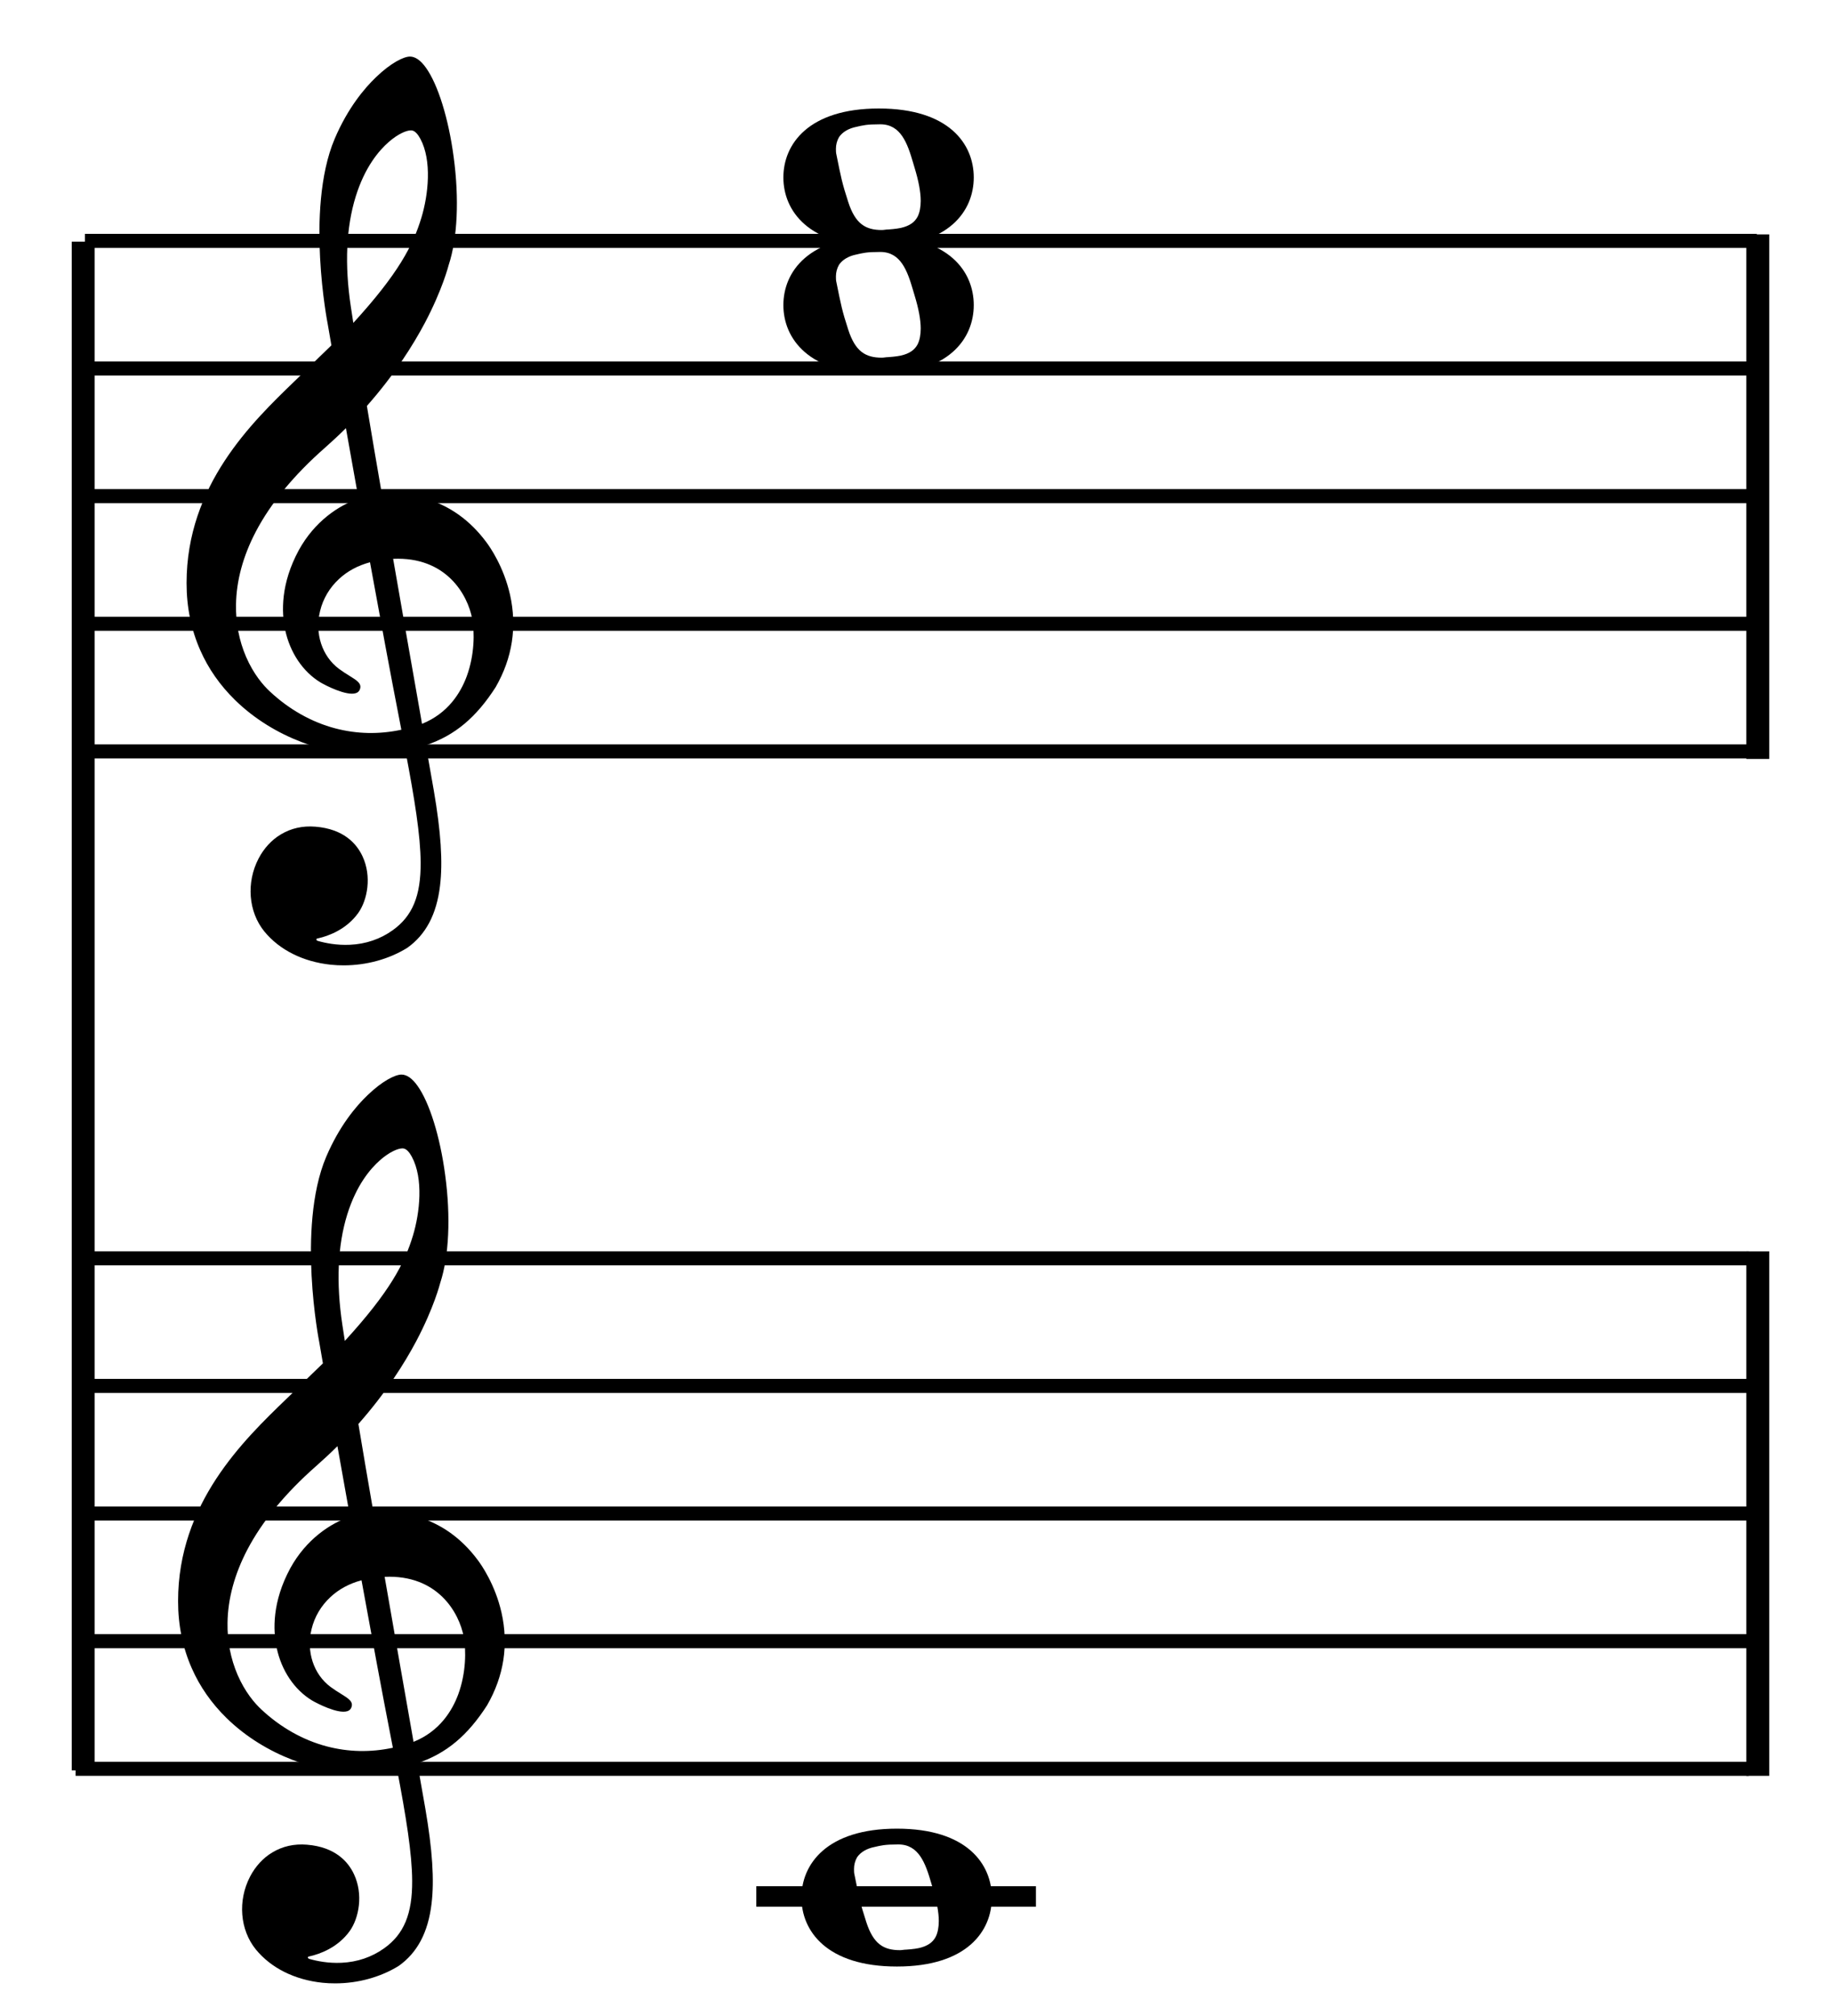 <?xml version="1.0" encoding="UTF-8" standalone="no"?>
<svg
   xmlns:dc="http://purl.org/dc/elements/1.1/"
   xmlns:cc="http://creativecommons.org/ns#"
   xmlns:rdf="http://www.w3.org/1999/02/22-rdf-syntax-ns#"
   xmlns:svg="http://www.w3.org/2000/svg"
   xmlns="http://www.w3.org/2000/svg"
   width="500"
   height="550"
   viewBox="0 0 500 550"
   version="1.2"
   id="svg258">
  <defs
     id="defs262" />
  <title
     id="title2">Unbenannt</title>
  <desc
     id="desc4">Generated by MuseScore 3.6.2</desc>
  <polyline
     class="StaffLines"
     fill="none"
     stroke="#000000"
     stroke-width="2.73"
     stroke-linejoin="bevel"
     points="336.598,634.198 2763.78,634.198"
     id="polyline6"
     style="fill:#000000"
     transform="matrix(0.188,0,0,1.404,-40.112,-824.695)" />
  <polyline
     class="StaffLines"
     fill="none"
     stroke="#000000"
     stroke-width="2.73"
     stroke-linejoin="bevel"
     points="336.598,658.998 2763.78,658.998"
     id="polyline8"
     style="fill:#000000"
     transform="matrix(0.188,0,0,1.404,-40.112,-824.695)" />
  <polyline
     class="StaffLines"
     fill="none"
     stroke="#000000"
     stroke-width="2.73"
     stroke-linejoin="bevel"
     points="336.598,683.798 2763.78,683.798"
     id="polyline10"
     style="fill:#000000"
     transform="matrix(0.188,0,0,1.404,-40.112,-824.695)" />
  <polyline
     class="StaffLines"
     fill="none"
     stroke="#000000"
     stroke-width="2.73"
     stroke-linejoin="bevel"
     points="336.598,708.598 2763.78,708.598"
     id="polyline12"
     style="fill:#000000"
     transform="matrix(0.188,0,0,1.404,-40.112,-824.695)" />
  <polyline
     class="StaffLines"
     fill="none"
     stroke="#000000"
     stroke-width="2.73"
     stroke-linejoin="bevel"
     points="336.598,733.398 2763.78,733.398"
     id="polyline14"
     style="fill:#000000"
     transform="matrix(0.188,0,0,1.404,-40.112,-824.695)" />
  <polyline
     class="StaffLines"
     fill="none"
     stroke="#000000"
     stroke-width="2.73"
     stroke-linejoin="bevel"
     points="212.598,1069.57 2763.78,1069.57"
     id="polyline16"
     style="fill:#000000"
     transform="matrix(0.179,0,0,1.404,-17.419,-1158.386)" />
  <polyline
     class="StaffLines"
     fill="none"
     stroke="#000000"
     stroke-width="2.73"
     stroke-linejoin="bevel"
     points="212.598,1094.37 2763.78,1094.37"
     id="polyline18"
     style="fill:#000000"
     transform="matrix(0.179,0,0,1.404,-17.419,-1158.386)" />
  <polyline
     class="StaffLines"
     fill="none"
     stroke="#000000"
     stroke-width="2.73"
     stroke-linejoin="bevel"
     points="212.598,1119.17 2763.78,1119.17"
     id="polyline20"
     style="fill:#000000"
     transform="matrix(0.179,0,0,1.404,-17.419,-1158.386)" />
  <polyline
     class="StaffLines"
     fill="none"
     stroke="#000000"
     stroke-width="2.73"
     stroke-linejoin="bevel"
     points="212.598,1143.97 2763.78,1143.97"
     id="polyline22"
     style="fill:#000000"
     transform="matrix(0.179,0,0,1.404,-17.419,-1158.386)" />
  <polyline
     class="StaffLines"
     fill="none"
     stroke="#000000"
     stroke-width="2.73"
     stroke-linejoin="bevel"
     points="212.598,1168.77 2763.78,1168.77"
     id="polyline24"
     style="fill:#000000"
     transform="matrix(0.179,0,0,1.404,-17.419,-1158.386)" />
  <polyline
     class="BarLine"
     fill="none"
     stroke="#000000"
     stroke-width="4.46"
     stroke-linejoin="bevel"
     points="932.155,1068.21 932.155,1170.13"
     id="polyline112"
     style="fill:#000000"
     transform="matrix(1.404,0,0,1.404,-829.001,-1158.386)" />
  <polyline
     class="LedgerLine"
     fill="none"
     stroke="#000000"
     stroke-width="3.97"
     stroke-linejoin="bevel"
     points="357.911,1193.57 412.269,1193.57"
     id="polyline170"
     style="fill:#000000"
     transform="matrix(1.404,0,0,1.404,-296.092,-1158.386)" />
  <path
     class="Note"
     d="m 239.859,64.429 c -19.221,0 -26.056,9.752 -26.056,18.807 0,9.055 6.835,18.807 26.056,18.807 19.221,0 25.904,-9.752 25.904,-18.807 0,-9.055 -6.683,-18.807 -25.904,-18.807 m -11.559,12.669 c -0.152,-0.566 -0.152,-1.11 -0.152,-1.676 0,-1.11 0.283,-2.22 0.849,-3.2 0.958,-1.393 2.634,-2.373 4.724,-2.786 1.807,-0.414 2.786,-0.697 6.421,-0.697 h 0.13 c 5.573,0 7.379,5.159 8.925,10.449 l 0.413,1.393 c 1.11,3.613 1.676,6.683 1.676,9.055 0,1.676 -0.283,3.2 -0.849,4.31 -0.827,1.546 -2.22,2.525 -4.593,3.069 -1.262,0.283 -3.352,0.414 -3.352,0.414 -0.697,0 -1.241,0.152 -1.807,0.152 -4.462,0 -7.249,-1.676 -9.186,-7.662 -1.676,-5.159 -1.959,-6.683 -3.2,-12.821"
     id="path172"
     style="fill:#000000;stroke-width:1.393" />
  <path
     class="Note"
     d="m 239.859,29.601 c -19.221,0 -26.056,9.752 -26.056,18.807 0,9.055 6.835,18.807 26.056,18.807 19.221,0 25.904,-9.752 25.904,-18.807 0,-9.055 -6.683,-18.807 -25.904,-18.807 m -11.559,12.669 c -0.152,-0.566 -0.152,-1.11 -0.152,-1.676 0,-1.11 0.283,-2.22 0.849,-3.2 0.958,-1.393 2.634,-2.373 4.724,-2.786 1.807,-0.414 2.786,-0.697 6.421,-0.697 h 0.13 c 5.573,0 7.379,5.159 8.925,10.449 l 0.413,1.393 c 1.11,3.613 1.676,6.683 1.676,9.055 0,1.676 -0.283,3.2 -0.849,4.31 -0.827,1.546 -2.22,2.525 -4.593,3.069 -1.262,0.283 -3.352,0.414 -3.352,0.414 -0.697,0 -1.241,0.152 -1.807,0.152 -4.462,0 -7.249,-1.676 -9.186,-7.662 -1.676,-5.159 -1.959,-6.683 -3.2,-12.821"
     id="path174"
     style="fill:#000000;stroke-width:1.393" />
  <path
     class="Note"
     d="m 244.793,498.889 c -19.221,0 -26.056,9.752 -26.056,18.807 0,9.055 6.835,18.807 26.056,18.807 19.221,0 25.904,-9.752 25.904,-18.807 0,-9.055 -6.683,-18.807 -25.904,-18.807 m -11.559,12.669 c -0.152,-0.566 -0.152,-1.11 -0.152,-1.676 0,-1.11 0.283,-2.22 0.849,-3.2 0.958,-1.393 2.634,-2.373 4.724,-2.786 1.807,-0.414 2.786,-0.697 6.421,-0.697 h 0.131 c 5.573,0 7.379,5.159 8.925,10.448 l 0.413,1.393 c 1.11,3.613 1.676,6.683 1.676,9.055 0,1.676 -0.283,3.2 -0.849,4.31 -0.827,1.546 -2.22,2.525 -4.593,3.069 -1.262,0.283 -3.352,0.414 -3.352,0.414 -0.697,0 -1.241,0.152 -1.807,0.152 -4.462,0 -7.249,-1.676 -9.186,-7.662 -1.676,-5.159 -1.959,-6.683 -3.2,-12.821"
     id="path176"
     style="fill:#000000;stroke-width:1.393" />
  <path
     class="Clef"
     d="m 139.183,162.188 c -1.72,-7.553 -5.398,-12.887 -6.487,-14.323 -4.441,-5.964 -10.035,-9.926 -16.565,-11.82 -4.332,-1.219 -8.511,-1.393 -11.885,-1.132 -1.458,-8.381 -2.852,-16.565 -4.114,-24.162 7.597,-8.598 12.647,-16.674 15.825,-22.66 4.832,-9.164 6.422,-15.542 6.509,-15.825 2.394,-7.27 2.895,-18.002 1.35,-29.43 -1.393,-10.514 -4.31,-19.873 -7.597,-24.401 -1.415,-1.981 -2.895,-3.005 -4.332,-3.005 -1.698,0 -5.202,1.721 -9.229,5.595 -3.2,3.047 -7.749,8.467 -11.319,16.848 -4.179,9.839 -4.484,23.052 -3.983,32.412 0.522,10.144 2.068,18.067 2.09,18.132 0.022,0.131 0.392,2.22 1.001,5.79 -0.305,0.327 -0.653,0.631 -1.001,0.98 -1.437,1.393 -3.091,2.96 -5.028,4.898 -1.197,1.197 -2.525,2.46 -3.918,3.809 -11.755,11.341 -29.582,28.516 -29.582,55.203 0,6.552 1.263,12.712 3.744,18.307 2.199,5.007 5.398,9.578 9.491,13.583 10.775,10.536 25.534,14.998 35.351,14.78 4.114,-0.109 7.793,-0.435 11.123,-1.067 2.547,13.387 4.136,23.183 4.179,30.627 0.065,9.077 -2.242,14.628 -7.662,18.481 -3.396,2.416 -7.314,3.744 -11.624,3.94 -3.613,0.174 -6.77,-0.479 -8.751,-1.045 h -0.022 c 0,0 -0.392,-0.131 -0.414,-0.392 -0.022,-0.261 0.479,-0.326 0.479,-0.326 h 0.044 c 2.677,-0.61 7.64,-2.329 10.927,-6.922 2.503,-3.526 3.722,-9.97 1.154,-15.455 -1.546,-3.331 -5.028,-7.445 -12.865,-8.076 -3.483,-0.283 -6.639,0.435 -9.425,2.111 -2.525,1.502 -4.615,3.788 -6.073,6.574 -3.417,6.552 -2.786,14.541 1.567,19.896 4.136,5.05 10.557,8.272 18.132,9.077 1.197,0.131 2.373,0.174 3.548,0.174 6.182,0 12.299,-1.676 17.284,-4.745 5.094,-3.592 8.054,-9.142 8.99,-16.979 0.784,-6.465 0.239,-14.715 -1.698,-25.969 -0.501,-2.917 -1.262,-7.14 -2.177,-12.364 8.011,-2.677 13.801,-7.662 19.047,-15.825 4.593,-7.989 5.899,-16.5 3.918,-25.294 m -47.671,36.526 c -6.465,-1.698 -12.647,-5.181 -17.871,-10.079 -1.828,-1.698 -4.441,-4.724 -6.487,-9.447 -1.894,-4.419 -2.83,-9.208 -2.743,-14.193 0.087,-6.552 1.916,-13.278 5.398,-19.939 4.071,-7.771 10.427,-15.477 18.873,-22.9 2.024,-1.785 3.94,-3.57 5.725,-5.355 1.067,5.943 2.22,12.473 3.439,19.264 -5.355,1.763 -11.972,6.16 -16.304,14.04 -4.941,9.143 -4.745,16.848 -3.722,21.702 1.306,6.204 4.833,11.45 9.643,14.367 1.306,0.784 7.053,3.744 9.621,2.939 0.522,-0.152 0.893,-0.479 1.088,-0.936 0.718,-1.633 -0.718,-2.525 -2.873,-3.853 -0.849,-0.522 -1.785,-1.11 -2.786,-1.85 -4.636,-3.461 -6.661,-9.665 -5.159,-15.782 0.805,-3.33 2.59,-6.356 5.159,-8.729 2.307,-2.155 5.159,-3.679 8.468,-4.571 2.852,15.673 5.725,31.215 8.011,42.861 0.174,0.958 0.37,1.894 0.544,2.83 -6.095,1.306 -12.146,1.176 -18.024,-0.37 m 15.782,-46.257 c 14.41,-0.653 20.353,9.708 21.594,16.435 0.653,3.548 0.653,9.73 -1.502,15.608 -1.632,4.419 -5.05,10.1 -12.212,12.974 -0.087,-0.588 -0.196,-1.197 -0.305,-1.785 -2.155,-12.233 -4.854,-27.558 -7.575,-43.231 M 97.084,53.611 c 2.482,-7.989 6.291,-12.516 9.077,-14.933 2.438,-2.112 4.724,-3.113 6.008,-3.113 0.196,0 0.37,0.043 0.501,0.087 0.653,0.196 1.393,0.98 2.046,2.199 3.222,5.964 2.177,15.324 0.305,21.507 -2.264,7.532 -6.334,15.346 -18.59,28.733 -0.239,-1.546 -0.457,-3.004 -0.675,-4.375 -1.741,-11.537 -1.284,-21.681 1.328,-30.105"
     id="path178"
     style="fill:#000000;stroke-width:1.393" />
  <path
     class="Clef"
     d="m 136.867,439.92 c -1.72,-7.553 -5.398,-12.887 -6.487,-14.323 -4.441,-5.964 -10.035,-9.926 -16.565,-11.82 -4.332,-1.219 -8.511,-1.393 -11.885,-1.132 -1.458,-8.381 -2.852,-16.565 -4.114,-24.162 7.597,-8.598 12.647,-16.674 15.825,-22.66 4.832,-9.164 6.422,-15.542 6.509,-15.825 2.394,-7.27 2.895,-18.002 1.35,-29.43 -1.393,-10.514 -4.31,-19.873 -7.597,-24.401 -1.415,-1.981 -2.895,-3.005 -4.332,-3.005 -1.698,0 -5.202,1.721 -9.229,5.595 -3.2,3.047 -7.749,8.467 -11.319,16.848 -4.179,9.839 -4.484,23.052 -3.983,32.412 0.522,10.144 2.068,18.067 2.09,18.132 0.022,0.13 0.392,2.22 1.001,5.79 -0.305,0.327 -0.653,0.631 -1.001,0.98 -1.437,1.393 -3.091,2.96 -5.028,4.898 -1.197,1.197 -2.525,2.46 -3.918,3.809 -11.755,11.341 -29.582,28.516 -29.582,55.203 0,6.552 1.263,12.712 3.744,18.307 2.199,5.007 5.398,9.578 9.491,13.583 10.775,10.536 25.533,14.998 35.351,14.78 4.114,-0.109 7.793,-0.435 11.123,-1.067 2.547,13.387 4.136,23.183 4.179,30.627 0.065,9.077 -2.242,14.628 -7.662,18.481 -3.396,2.416 -7.314,3.744 -11.624,3.94 -3.613,0.174 -6.77,-0.479 -8.751,-1.045 h -0.022 c 0,0 -0.392,-0.131 -0.414,-0.392 -0.022,-0.261 0.479,-0.326 0.479,-0.326 h 0.044 c 2.677,-0.61 7.64,-2.329 10.927,-6.922 2.503,-3.526 3.722,-9.97 1.154,-15.455 -1.546,-3.331 -5.028,-7.445 -12.865,-8.076 -3.483,-0.283 -6.639,0.435 -9.425,2.111 -2.525,1.502 -4.615,3.788 -6.073,6.574 -3.418,6.552 -2.786,14.541 1.567,19.896 4.136,5.05 10.557,8.272 18.132,9.077 1.197,0.131 2.373,0.174 3.548,0.174 6.182,0 12.299,-1.676 17.284,-4.745 5.094,-3.592 8.054,-9.142 8.99,-16.979 0.784,-6.465 0.239,-14.715 -1.698,-25.969 -0.501,-2.917 -1.262,-7.14 -2.177,-12.364 8.011,-2.677 13.801,-7.662 19.047,-15.825 4.593,-7.989 5.899,-16.5 3.918,-25.294 m -47.671,36.526 c -6.465,-1.698 -12.647,-5.181 -17.871,-10.078 -1.828,-1.698 -4.441,-4.724 -6.487,-9.447 -1.894,-4.419 -2.83,-9.208 -2.743,-14.193 0.087,-6.552 1.916,-13.278 5.398,-19.939 4.071,-7.771 10.427,-15.477 18.873,-22.9 2.024,-1.785 3.94,-3.57 5.725,-5.355 1.067,5.943 2.22,12.473 3.439,19.264 -5.355,1.763 -11.972,6.16 -16.304,14.04 -4.941,9.143 -4.745,16.848 -3.722,21.702 1.306,6.204 4.832,11.45 9.643,14.367 1.306,0.784 7.053,3.744 9.621,2.939 0.522,-0.152 0.893,-0.479 1.088,-0.936 0.718,-1.633 -0.718,-2.525 -2.873,-3.853 -0.849,-0.522 -1.785,-1.11 -2.786,-1.85 -4.636,-3.461 -6.661,-9.665 -5.159,-15.782 0.805,-3.33 2.59,-6.356 5.159,-8.729 2.307,-2.155 5.159,-3.679 8.468,-4.571 2.852,15.673 5.725,31.215 8.011,42.861 0.174,0.958 0.37,1.894 0.544,2.83 -6.095,1.306 -12.146,1.176 -18.024,-0.37 m 15.782,-46.257 c 14.41,-0.653 20.353,9.708 21.594,16.435 0.653,3.548 0.653,9.73 -1.502,15.608 -1.632,4.419 -5.05,10.1 -12.212,12.974 -0.087,-0.588 -0.196,-1.197 -0.305,-1.785 -2.155,-12.233 -4.854,-27.558 -7.575,-43.231 M 94.768,331.343 c 2.482,-7.989 6.291,-12.516 9.077,-14.933 2.438,-2.112 4.724,-3.113 6.008,-3.113 0.196,0 0.37,0.043 0.501,0.087 0.653,0.196 1.393,0.98 2.046,2.199 3.222,5.964 2.177,15.324 0.305,21.507 -2.264,7.532 -6.334,15.346 -18.59,28.733 -0.239,-1.546 -0.457,-3.004 -0.675,-4.375 -1.741,-11.537 -1.284,-21.681 1.328,-30.105"
     id="path180"
     style="fill:#000000;stroke-width:1.393" />
  <polyline
     class="BarLine"
     fill="none"
     stroke="#000000"
     stroke-width="4.46"
     stroke-linejoin="bevel"
     points="932.155,1068.21 932.155,1170.13"
     id="polyline112-8"
     transform="matrix(1.404,0,0,4.092,-1286.038,-4305.183)"
     style="fill:#000000" />
  <polyline
     class="BarLine"
     fill="none"
     stroke="#000000"
     stroke-width="4.46"
     stroke-linejoin="bevel"
     points="932.155,1068.21 932.155,1170.13"
     id="polyline112-6"
     style="fill:#000000"
     transform="matrix(1.404,0,0,1.404,-829.001,-1435.816)" />
</svg>
